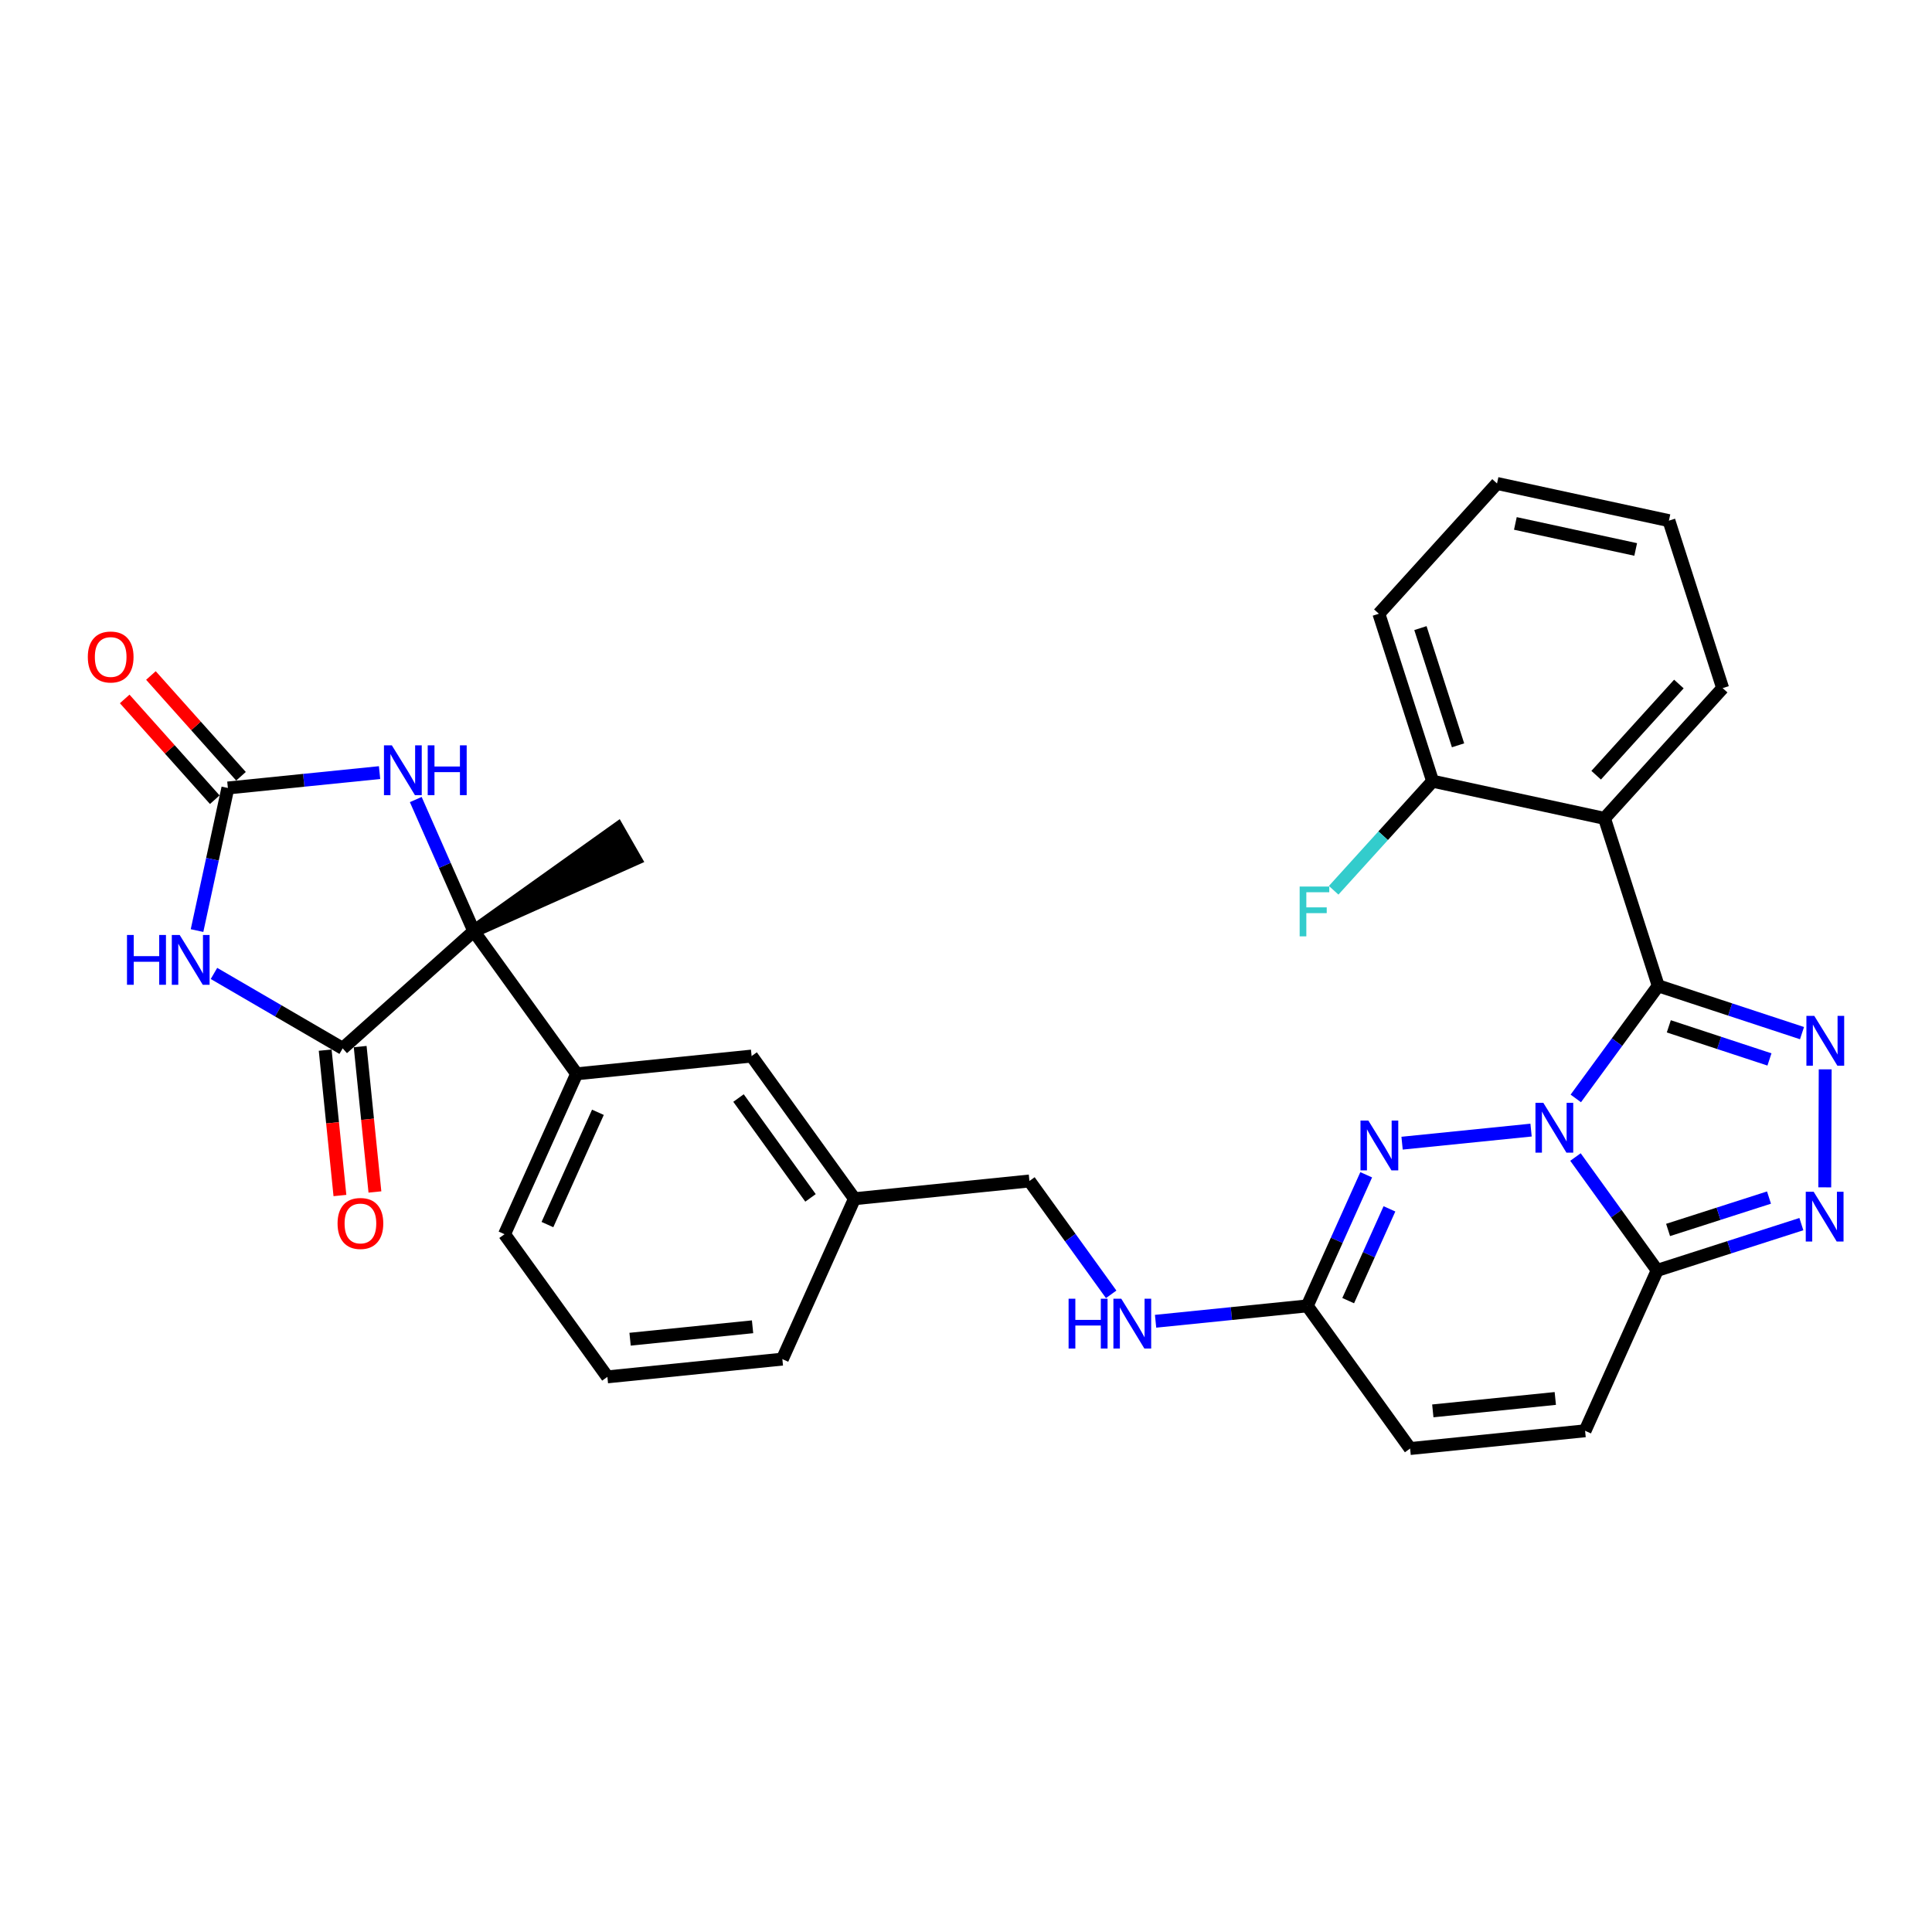 <?xml version='1.0' encoding='iso-8859-1'?>
<svg version='1.1' baseProfile='full'
              xmlns='http://www.w3.org/2000/svg'
                      xmlns:rdkit='http://www.rdkit.org/xml'
                      xmlns:xlink='http://www.w3.org/1999/xlink'
                  xml:space='preserve'
width='300px' height='300px' viewBox='0 0 300 300'>
<!-- END OF HEADER -->
<rect style='opacity:1.0;fill:#FFFFFF;stroke:none' width='300' height='300' x='0' y='0'> </rect>
<rect style='opacity:1.0;fill:#FFFFFF;stroke:none' width='300' height='300' x='0' y='0'> </rect>
<path class='bond-0 atom-1 atom-0' d='M 73.571,144.59 L 98.627,133.392 L 95.913,128.652 Z' style='fill:#000000;fill-rule:evenodd;fill-opacity:1;stroke:#000000;stroke-width:2.0px;stroke-linecap:butt;stroke-linejoin:miter;stroke-opacity:1;' />
<path class='bond-1 atom-1 atom-2' d='M 73.571,144.59 L 89.542,166.741' style='fill:none;fill-rule:evenodd;stroke:#000000;stroke-width:2.0px;stroke-linecap:butt;stroke-linejoin:miter;stroke-opacity:1' />
<path class='bond-25 atom-1 atom-26' d='M 73.571,144.59 L 69.066,134.371' style='fill:none;fill-rule:evenodd;stroke:#000000;stroke-width:2.0px;stroke-linecap:butt;stroke-linejoin:miter;stroke-opacity:1' />
<path class='bond-25 atom-1 atom-26' d='M 69.066,134.371 L 64.56,124.152' style='fill:none;fill-rule:evenodd;stroke:#0000FF;stroke-width:2.0px;stroke-linecap:butt;stroke-linejoin:miter;stroke-opacity:1' />
<path class='bond-31 atom-30 atom-1' d='M 53.211,162.789 L 73.571,144.59' style='fill:none;fill-rule:evenodd;stroke:#000000;stroke-width:2.0px;stroke-linecap:butt;stroke-linejoin:miter;stroke-opacity:1' />
<path class='bond-2 atom-2 atom-3' d='M 89.542,166.741 L 78.344,191.648' style='fill:none;fill-rule:evenodd;stroke:#000000;stroke-width:2.0px;stroke-linecap:butt;stroke-linejoin:miter;stroke-opacity:1' />
<path class='bond-2 atom-2 atom-3' d='M 92.844,172.717 L 85.005,190.152' style='fill:none;fill-rule:evenodd;stroke:#000000;stroke-width:2.0px;stroke-linecap:butt;stroke-linejoin:miter;stroke-opacity:1' />
<path class='bond-32 atom-25 atom-2' d='M 116.711,163.985 L 89.542,166.741' style='fill:none;fill-rule:evenodd;stroke:#000000;stroke-width:2.0px;stroke-linecap:butt;stroke-linejoin:miter;stroke-opacity:1' />
<path class='bond-3 atom-3 atom-4' d='M 78.344,191.648 L 94.315,213.799' style='fill:none;fill-rule:evenodd;stroke:#000000;stroke-width:2.0px;stroke-linecap:butt;stroke-linejoin:miter;stroke-opacity:1' />
<path class='bond-4 atom-4 atom-5' d='M 94.315,213.799 L 121.484,211.044' style='fill:none;fill-rule:evenodd;stroke:#000000;stroke-width:2.0px;stroke-linecap:butt;stroke-linejoin:miter;stroke-opacity:1' />
<path class='bond-4 atom-4 atom-5' d='M 97.839,207.952 L 116.857,206.023' style='fill:none;fill-rule:evenodd;stroke:#000000;stroke-width:2.0px;stroke-linecap:butt;stroke-linejoin:miter;stroke-opacity:1' />
<path class='bond-5 atom-5 atom-6' d='M 121.484,211.044 L 132.682,186.137' style='fill:none;fill-rule:evenodd;stroke:#000000;stroke-width:2.0px;stroke-linecap:butt;stroke-linejoin:miter;stroke-opacity:1' />
<path class='bond-6 atom-6 atom-7' d='M 132.682,186.137 L 159.851,183.381' style='fill:none;fill-rule:evenodd;stroke:#000000;stroke-width:2.0px;stroke-linecap:butt;stroke-linejoin:miter;stroke-opacity:1' />
<path class='bond-24 atom-6 atom-25' d='M 132.682,186.137 L 116.711,163.985' style='fill:none;fill-rule:evenodd;stroke:#000000;stroke-width:2.0px;stroke-linecap:butt;stroke-linejoin:miter;stroke-opacity:1' />
<path class='bond-24 atom-6 atom-25' d='M 125.856,186.008 L 114.676,170.502' style='fill:none;fill-rule:evenodd;stroke:#000000;stroke-width:2.0px;stroke-linecap:butt;stroke-linejoin:miter;stroke-opacity:1' />
<path class='bond-7 atom-7 atom-8' d='M 159.851,183.381 L 166.196,192.182' style='fill:none;fill-rule:evenodd;stroke:#000000;stroke-width:2.0px;stroke-linecap:butt;stroke-linejoin:miter;stroke-opacity:1' />
<path class='bond-7 atom-7 atom-8' d='M 166.196,192.182 L 172.542,200.983' style='fill:none;fill-rule:evenodd;stroke:#0000FF;stroke-width:2.0px;stroke-linecap:butt;stroke-linejoin:miter;stroke-opacity:1' />
<path class='bond-8 atom-8 atom-9' d='M 179.438,205.165 L 191.214,203.971' style='fill:none;fill-rule:evenodd;stroke:#0000FF;stroke-width:2.0px;stroke-linecap:butt;stroke-linejoin:miter;stroke-opacity:1' />
<path class='bond-8 atom-8 atom-9' d='M 191.214,203.971 L 202.991,202.776' style='fill:none;fill-rule:evenodd;stroke:#000000;stroke-width:2.0px;stroke-linecap:butt;stroke-linejoin:miter;stroke-opacity:1' />
<path class='bond-9 atom-9 atom-10' d='M 202.991,202.776 L 218.962,224.928' style='fill:none;fill-rule:evenodd;stroke:#000000;stroke-width:2.0px;stroke-linecap:butt;stroke-linejoin:miter;stroke-opacity:1' />
<path class='bond-33 atom-24 atom-9' d='M 212.144,182.419 L 207.567,192.598' style='fill:none;fill-rule:evenodd;stroke:#0000FF;stroke-width:2.0px;stroke-linecap:butt;stroke-linejoin:miter;stroke-opacity:1' />
<path class='bond-33 atom-24 atom-9' d='M 207.567,192.598 L 202.991,202.776' style='fill:none;fill-rule:evenodd;stroke:#000000;stroke-width:2.0px;stroke-linecap:butt;stroke-linejoin:miter;stroke-opacity:1' />
<path class='bond-33 atom-24 atom-9' d='M 215.752,187.712 L 212.549,194.837' style='fill:none;fill-rule:evenodd;stroke:#0000FF;stroke-width:2.0px;stroke-linecap:butt;stroke-linejoin:miter;stroke-opacity:1' />
<path class='bond-33 atom-24 atom-9' d='M 212.549,194.837 L 209.345,201.962' style='fill:none;fill-rule:evenodd;stroke:#000000;stroke-width:2.0px;stroke-linecap:butt;stroke-linejoin:miter;stroke-opacity:1' />
<path class='bond-10 atom-10 atom-11' d='M 218.962,224.928 L 246.131,222.172' style='fill:none;fill-rule:evenodd;stroke:#000000;stroke-width:2.0px;stroke-linecap:butt;stroke-linejoin:miter;stroke-opacity:1' />
<path class='bond-10 atom-10 atom-11' d='M 222.486,219.081 L 241.505,217.152' style='fill:none;fill-rule:evenodd;stroke:#000000;stroke-width:2.0px;stroke-linecap:butt;stroke-linejoin:miter;stroke-opacity:1' />
<path class='bond-11 atom-11 atom-12' d='M 246.131,222.172 L 257.329,197.265' style='fill:none;fill-rule:evenodd;stroke:#000000;stroke-width:2.0px;stroke-linecap:butt;stroke-linejoin:miter;stroke-opacity:1' />
<path class='bond-12 atom-12 atom-13' d='M 257.329,197.265 L 268.522,193.673' style='fill:none;fill-rule:evenodd;stroke:#000000;stroke-width:2.0px;stroke-linecap:butt;stroke-linejoin:miter;stroke-opacity:1' />
<path class='bond-12 atom-12 atom-13' d='M 268.522,193.673 L 279.716,190.081' style='fill:none;fill-rule:evenodd;stroke:#0000FF;stroke-width:2.0px;stroke-linecap:butt;stroke-linejoin:miter;stroke-opacity:1' />
<path class='bond-12 atom-12 atom-13' d='M 259.018,190.987 L 266.854,188.473' style='fill:none;fill-rule:evenodd;stroke:#000000;stroke-width:2.0px;stroke-linecap:butt;stroke-linejoin:miter;stroke-opacity:1' />
<path class='bond-12 atom-12 atom-13' d='M 266.854,188.473 L 274.689,185.958' style='fill:none;fill-rule:evenodd;stroke:#0000FF;stroke-width:2.0px;stroke-linecap:butt;stroke-linejoin:miter;stroke-opacity:1' />
<path class='bond-34 atom-23 atom-12' d='M 244.638,179.663 L 250.984,188.464' style='fill:none;fill-rule:evenodd;stroke:#0000FF;stroke-width:2.0px;stroke-linecap:butt;stroke-linejoin:miter;stroke-opacity:1' />
<path class='bond-34 atom-23 atom-12' d='M 250.984,188.464 L 257.329,197.265' style='fill:none;fill-rule:evenodd;stroke:#000000;stroke-width:2.0px;stroke-linecap:butt;stroke-linejoin:miter;stroke-opacity:1' />
<path class='bond-13 atom-13 atom-14' d='M 283.348,184.371 L 283.415,166.048' style='fill:none;fill-rule:evenodd;stroke:#0000FF;stroke-width:2.0px;stroke-linecap:butt;stroke-linejoin:miter;stroke-opacity:1' />
<path class='bond-14 atom-14 atom-15' d='M 279.815,160.423 L 268.652,156.751' style='fill:none;fill-rule:evenodd;stroke:#0000FF;stroke-width:2.0px;stroke-linecap:butt;stroke-linejoin:miter;stroke-opacity:1' />
<path class='bond-14 atom-14 atom-15' d='M 268.652,156.751 L 257.49,153.079' style='fill:none;fill-rule:evenodd;stroke:#000000;stroke-width:2.0px;stroke-linecap:butt;stroke-linejoin:miter;stroke-opacity:1' />
<path class='bond-14 atom-14 atom-15' d='M 274.76,164.51 L 266.946,161.94' style='fill:none;fill-rule:evenodd;stroke:#0000FF;stroke-width:2.0px;stroke-linecap:butt;stroke-linejoin:miter;stroke-opacity:1' />
<path class='bond-14 atom-14 atom-15' d='M 266.946,161.94 L 259.132,159.369' style='fill:none;fill-rule:evenodd;stroke:#000000;stroke-width:2.0px;stroke-linecap:butt;stroke-linejoin:miter;stroke-opacity:1' />
<path class='bond-15 atom-15 atom-16' d='M 257.49,153.079 L 249.146,127.077' style='fill:none;fill-rule:evenodd;stroke:#000000;stroke-width:2.0px;stroke-linecap:butt;stroke-linejoin:miter;stroke-opacity:1' />
<path class='bond-22 atom-15 atom-23' d='M 257.49,153.079 L 251.089,161.822' style='fill:none;fill-rule:evenodd;stroke:#000000;stroke-width:2.0px;stroke-linecap:butt;stroke-linejoin:miter;stroke-opacity:1' />
<path class='bond-22 atom-15 atom-23' d='M 251.089,161.822 L 244.689,170.564' style='fill:none;fill-rule:evenodd;stroke:#0000FF;stroke-width:2.0px;stroke-linecap:butt;stroke-linejoin:miter;stroke-opacity:1' />
<path class='bond-16 atom-16 atom-17' d='M 249.146,127.077 L 267.492,106.85' style='fill:none;fill-rule:evenodd;stroke:#000000;stroke-width:2.0px;stroke-linecap:butt;stroke-linejoin:miter;stroke-opacity:1' />
<path class='bond-16 atom-16 atom-17' d='M 247.852,120.374 L 260.695,106.214' style='fill:none;fill-rule:evenodd;stroke:#000000;stroke-width:2.0px;stroke-linecap:butt;stroke-linejoin:miter;stroke-opacity:1' />
<path class='bond-35 atom-21 atom-16' d='M 222.455,121.302 L 249.146,127.077' style='fill:none;fill-rule:evenodd;stroke:#000000;stroke-width:2.0px;stroke-linecap:butt;stroke-linejoin:miter;stroke-opacity:1' />
<path class='bond-17 atom-17 atom-18' d='M 267.492,106.85 L 259.148,80.847' style='fill:none;fill-rule:evenodd;stroke:#000000;stroke-width:2.0px;stroke-linecap:butt;stroke-linejoin:miter;stroke-opacity:1' />
<path class='bond-18 atom-18 atom-19' d='M 259.148,80.847 L 232.457,75.072' style='fill:none;fill-rule:evenodd;stroke:#000000;stroke-width:2.0px;stroke-linecap:butt;stroke-linejoin:miter;stroke-opacity:1' />
<path class='bond-18 atom-18 atom-19' d='M 253.989,85.319 L 235.306,81.277' style='fill:none;fill-rule:evenodd;stroke:#000000;stroke-width:2.0px;stroke-linecap:butt;stroke-linejoin:miter;stroke-opacity:1' />
<path class='bond-19 atom-19 atom-20' d='M 232.457,75.072 L 214.11,95.3' style='fill:none;fill-rule:evenodd;stroke:#000000;stroke-width:2.0px;stroke-linecap:butt;stroke-linejoin:miter;stroke-opacity:1' />
<path class='bond-20 atom-20 atom-21' d='M 214.11,95.3 L 222.455,121.302' style='fill:none;fill-rule:evenodd;stroke:#000000;stroke-width:2.0px;stroke-linecap:butt;stroke-linejoin:miter;stroke-opacity:1' />
<path class='bond-20 atom-20 atom-21' d='M 220.563,97.531 L 226.404,115.733' style='fill:none;fill-rule:evenodd;stroke:#000000;stroke-width:2.0px;stroke-linecap:butt;stroke-linejoin:miter;stroke-opacity:1' />
<path class='bond-21 atom-21 atom-22' d='M 222.455,121.302 L 214.772,129.772' style='fill:none;fill-rule:evenodd;stroke:#000000;stroke-width:2.0px;stroke-linecap:butt;stroke-linejoin:miter;stroke-opacity:1' />
<path class='bond-21 atom-21 atom-22' d='M 214.772,129.772 L 207.09,138.242' style='fill:none;fill-rule:evenodd;stroke:#33CCCC;stroke-width:2.0px;stroke-linecap:butt;stroke-linejoin:miter;stroke-opacity:1' />
<path class='bond-23 atom-23 atom-24' d='M 237.742,175.481 L 217.714,177.512' style='fill:none;fill-rule:evenodd;stroke:#0000FF;stroke-width:2.0px;stroke-linecap:butt;stroke-linejoin:miter;stroke-opacity:1' />
<path class='bond-26 atom-26 atom-27' d='M 58.939,119.969 L 47.162,121.163' style='fill:none;fill-rule:evenodd;stroke:#0000FF;stroke-width:2.0px;stroke-linecap:butt;stroke-linejoin:miter;stroke-opacity:1' />
<path class='bond-26 atom-26 atom-27' d='M 47.162,121.163 L 35.385,122.358' style='fill:none;fill-rule:evenodd;stroke:#000000;stroke-width:2.0px;stroke-linecap:butt;stroke-linejoin:miter;stroke-opacity:1' />
<path class='bond-27 atom-27 atom-28' d='M 37.421,120.538 L 30.428,112.714' style='fill:none;fill-rule:evenodd;stroke:#000000;stroke-width:2.0px;stroke-linecap:butt;stroke-linejoin:miter;stroke-opacity:1' />
<path class='bond-27 atom-27 atom-28' d='M 30.428,112.714 L 23.436,104.891' style='fill:none;fill-rule:evenodd;stroke:#FF0000;stroke-width:2.0px;stroke-linecap:butt;stroke-linejoin:miter;stroke-opacity:1' />
<path class='bond-27 atom-27 atom-28' d='M 33.349,124.178 L 26.356,116.354' style='fill:none;fill-rule:evenodd;stroke:#000000;stroke-width:2.0px;stroke-linecap:butt;stroke-linejoin:miter;stroke-opacity:1' />
<path class='bond-27 atom-27 atom-28' d='M 26.356,116.354 L 19.363,108.531' style='fill:none;fill-rule:evenodd;stroke:#FF0000;stroke-width:2.0px;stroke-linecap:butt;stroke-linejoin:miter;stroke-opacity:1' />
<path class='bond-28 atom-27 atom-29' d='M 35.385,122.358 L 32.99,133.428' style='fill:none;fill-rule:evenodd;stroke:#000000;stroke-width:2.0px;stroke-linecap:butt;stroke-linejoin:miter;stroke-opacity:1' />
<path class='bond-28 atom-27 atom-29' d='M 32.99,133.428 L 30.595,144.499' style='fill:none;fill-rule:evenodd;stroke:#0000FF;stroke-width:2.0px;stroke-linecap:butt;stroke-linejoin:miter;stroke-opacity:1' />
<path class='bond-29 atom-29 atom-30' d='M 33.226,151.154 L 43.218,156.971' style='fill:none;fill-rule:evenodd;stroke:#0000FF;stroke-width:2.0px;stroke-linecap:butt;stroke-linejoin:miter;stroke-opacity:1' />
<path class='bond-29 atom-29 atom-30' d='M 43.218,156.971 L 53.211,162.789' style='fill:none;fill-rule:evenodd;stroke:#000000;stroke-width:2.0px;stroke-linecap:butt;stroke-linejoin:miter;stroke-opacity:1' />
<path class='bond-30 atom-30 atom-31' d='M 50.494,163.064 L 51.639,174.352' style='fill:none;fill-rule:evenodd;stroke:#000000;stroke-width:2.0px;stroke-linecap:butt;stroke-linejoin:miter;stroke-opacity:1' />
<path class='bond-30 atom-30 atom-31' d='M 51.639,174.352 L 52.783,185.64' style='fill:none;fill-rule:evenodd;stroke:#FF0000;stroke-width:2.0px;stroke-linecap:butt;stroke-linejoin:miter;stroke-opacity:1' />
<path class='bond-30 atom-30 atom-31' d='M 55.927,162.513 L 57.072,173.801' style='fill:none;fill-rule:evenodd;stroke:#000000;stroke-width:2.0px;stroke-linecap:butt;stroke-linejoin:miter;stroke-opacity:1' />
<path class='bond-30 atom-30 atom-31' d='M 57.072,173.801 L 58.217,185.089' style='fill:none;fill-rule:evenodd;stroke:#FF0000;stroke-width:2.0px;stroke-linecap:butt;stroke-linejoin:miter;stroke-opacity:1' />
<path  class='atom-8' d='M 165.931 201.665
L 166.979 201.665
L 166.979 204.953
L 170.934 204.953
L 170.934 201.665
L 171.982 201.665
L 171.982 209.399
L 170.934 209.399
L 170.934 205.827
L 166.979 205.827
L 166.979 209.399
L 165.931 209.399
L 165.931 201.665
' fill='#0000FF'/>
<path  class='atom-8' d='M 174.112 201.665
L 176.647 205.762
Q 176.898 206.166, 177.302 206.898
Q 177.706 207.629, 177.728 207.673
L 177.728 201.665
L 178.755 201.665
L 178.755 209.399
L 177.695 209.399
L 174.975 204.92
Q 174.659 204.396, 174.32 203.795
Q 173.992 203.195, 173.894 203.009
L 173.894 209.399
L 172.889 209.399
L 172.889 201.665
L 174.112 201.665
' fill='#0000FF'/>
<path  class='atom-13' d='M 281.622 185.054
L 284.156 189.15
Q 284.407 189.554, 284.811 190.286
Q 285.216 191.018, 285.237 191.062
L 285.237 185.054
L 286.264 185.054
L 286.264 192.788
L 285.205 192.788
L 282.485 188.309
Q 282.168 187.785, 281.829 187.184
Q 281.502 186.583, 281.403 186.398
L 281.403 192.788
L 280.398 192.788
L 280.398 185.054
L 281.622 185.054
' fill='#0000FF'/>
<path  class='atom-14' d='M 281.721 157.746
L 284.255 161.842
Q 284.507 162.246, 284.911 162.978
Q 285.315 163.71, 285.337 163.754
L 285.337 157.746
L 286.364 157.746
L 286.364 165.479
L 285.304 165.479
L 282.584 161.001
Q 282.267 160.477, 281.929 159.876
Q 281.601 159.275, 281.503 159.089
L 281.503 165.479
L 280.498 165.479
L 280.498 157.746
L 281.721 157.746
' fill='#0000FF'/>
<path  class='atom-22' d='M 201.809 137.663
L 206.407 137.663
L 206.407 138.548
L 202.846 138.548
L 202.846 140.896
L 206.014 140.896
L 206.014 141.792
L 202.846 141.792
L 202.846 145.397
L 201.809 145.397
L 201.809 137.663
' fill='#33CCCC'/>
<path  class='atom-23' d='M 239.648 171.247
L 242.183 175.343
Q 242.434 175.747, 242.838 176.479
Q 243.242 177.211, 243.264 177.255
L 243.264 171.247
L 244.291 171.247
L 244.291 178.981
L 243.231 178.981
L 240.511 174.502
Q 240.195 173.978, 239.856 173.377
Q 239.528 172.776, 239.43 172.591
L 239.43 178.981
L 238.425 178.981
L 238.425 171.247
L 239.648 171.247
' fill='#0000FF'/>
<path  class='atom-24' d='M 212.479 174.003
L 215.014 178.099
Q 215.265 178.503, 215.669 179.235
Q 216.073 179.967, 216.095 180.011
L 216.095 174.003
L 217.122 174.003
L 217.122 181.736
L 216.062 181.736
L 213.342 177.258
Q 213.026 176.734, 212.687 176.133
Q 212.359 175.532, 212.261 175.346
L 212.261 181.736
L 211.256 181.736
L 211.256 174.003
L 212.479 174.003
' fill='#0000FF'/>
<path  class='atom-26' d='M 60.845 115.735
L 63.379 119.832
Q 63.63 120.236, 64.034 120.968
Q 64.439 121.699, 64.46 121.743
L 64.46 115.735
L 65.487 115.735
L 65.487 123.469
L 64.428 123.469
L 61.708 118.99
Q 61.391 118.466, 61.053 117.865
Q 60.725 117.265, 60.626 117.079
L 60.626 123.469
L 59.621 123.469
L 59.621 115.735
L 60.845 115.735
' fill='#0000FF'/>
<path  class='atom-26' d='M 66.416 115.735
L 67.465 115.735
L 67.465 119.023
L 71.419 119.023
L 71.419 115.735
L 72.467 115.735
L 72.467 123.469
L 71.419 123.469
L 71.419 119.897
L 67.465 119.897
L 67.465 123.469
L 66.416 123.469
L 66.416 115.735
' fill='#0000FF'/>
<path  class='atom-28' d='M 13.636 102.019
Q 13.636 100.162, 14.554 99.125
Q 15.472 98.087, 17.186 98.087
Q 18.901 98.087, 19.819 99.125
Q 20.736 100.162, 20.736 102.019
Q 20.736 103.898, 19.808 104.969
Q 18.88 106.028, 17.186 106.028
Q 15.482 106.028, 14.554 104.969
Q 13.636 103.909, 13.636 102.019
M 17.186 105.154
Q 18.366 105.154, 19 104.368
Q 19.644 103.57, 19.644 102.019
Q 19.644 100.501, 19 99.736
Q 18.366 98.961, 17.186 98.961
Q 16.007 98.961, 15.362 99.725
Q 14.729 100.49, 14.729 102.019
Q 14.729 103.581, 15.362 104.368
Q 16.007 105.154, 17.186 105.154
' fill='#FF0000'/>
<path  class='atom-29' d='M 19.719 145.182
L 20.768 145.182
L 20.768 148.47
L 24.722 148.47
L 24.722 145.182
L 25.771 145.182
L 25.771 152.916
L 24.722 152.916
L 24.722 149.344
L 20.768 149.344
L 20.768 152.916
L 19.719 152.916
L 19.719 145.182
' fill='#0000FF'/>
<path  class='atom-29' d='M 27.901 145.182
L 30.435 149.278
Q 30.686 149.682, 31.091 150.414
Q 31.495 151.146, 31.517 151.19
L 31.517 145.182
L 32.544 145.182
L 32.544 152.916
L 31.484 152.916
L 28.764 148.437
Q 28.447 147.913, 28.109 147.312
Q 27.781 146.711, 27.683 146.525
L 27.683 152.916
L 26.678 152.916
L 26.678 145.182
L 27.901 145.182
' fill='#0000FF'/>
<path  class='atom-31' d='M 52.416 189.98
Q 52.416 188.123, 53.334 187.085
Q 54.251 186.047, 55.966 186.047
Q 57.681 186.047, 58.599 187.085
Q 59.516 188.123, 59.516 189.98
Q 59.516 191.859, 58.588 192.929
Q 57.659 193.989, 55.966 193.989
Q 54.262 193.989, 53.334 192.929
Q 52.416 191.869, 52.416 189.98
M 55.966 193.115
Q 57.146 193.115, 57.779 192.328
Q 58.424 191.531, 58.424 189.98
Q 58.424 188.461, 57.779 187.697
Q 57.146 186.921, 55.966 186.921
Q 54.786 186.921, 54.142 187.686
Q 53.508 188.45, 53.508 189.98
Q 53.508 191.542, 54.142 192.328
Q 54.786 193.115, 55.966 193.115
' fill='#FF0000'/>
</svg>
